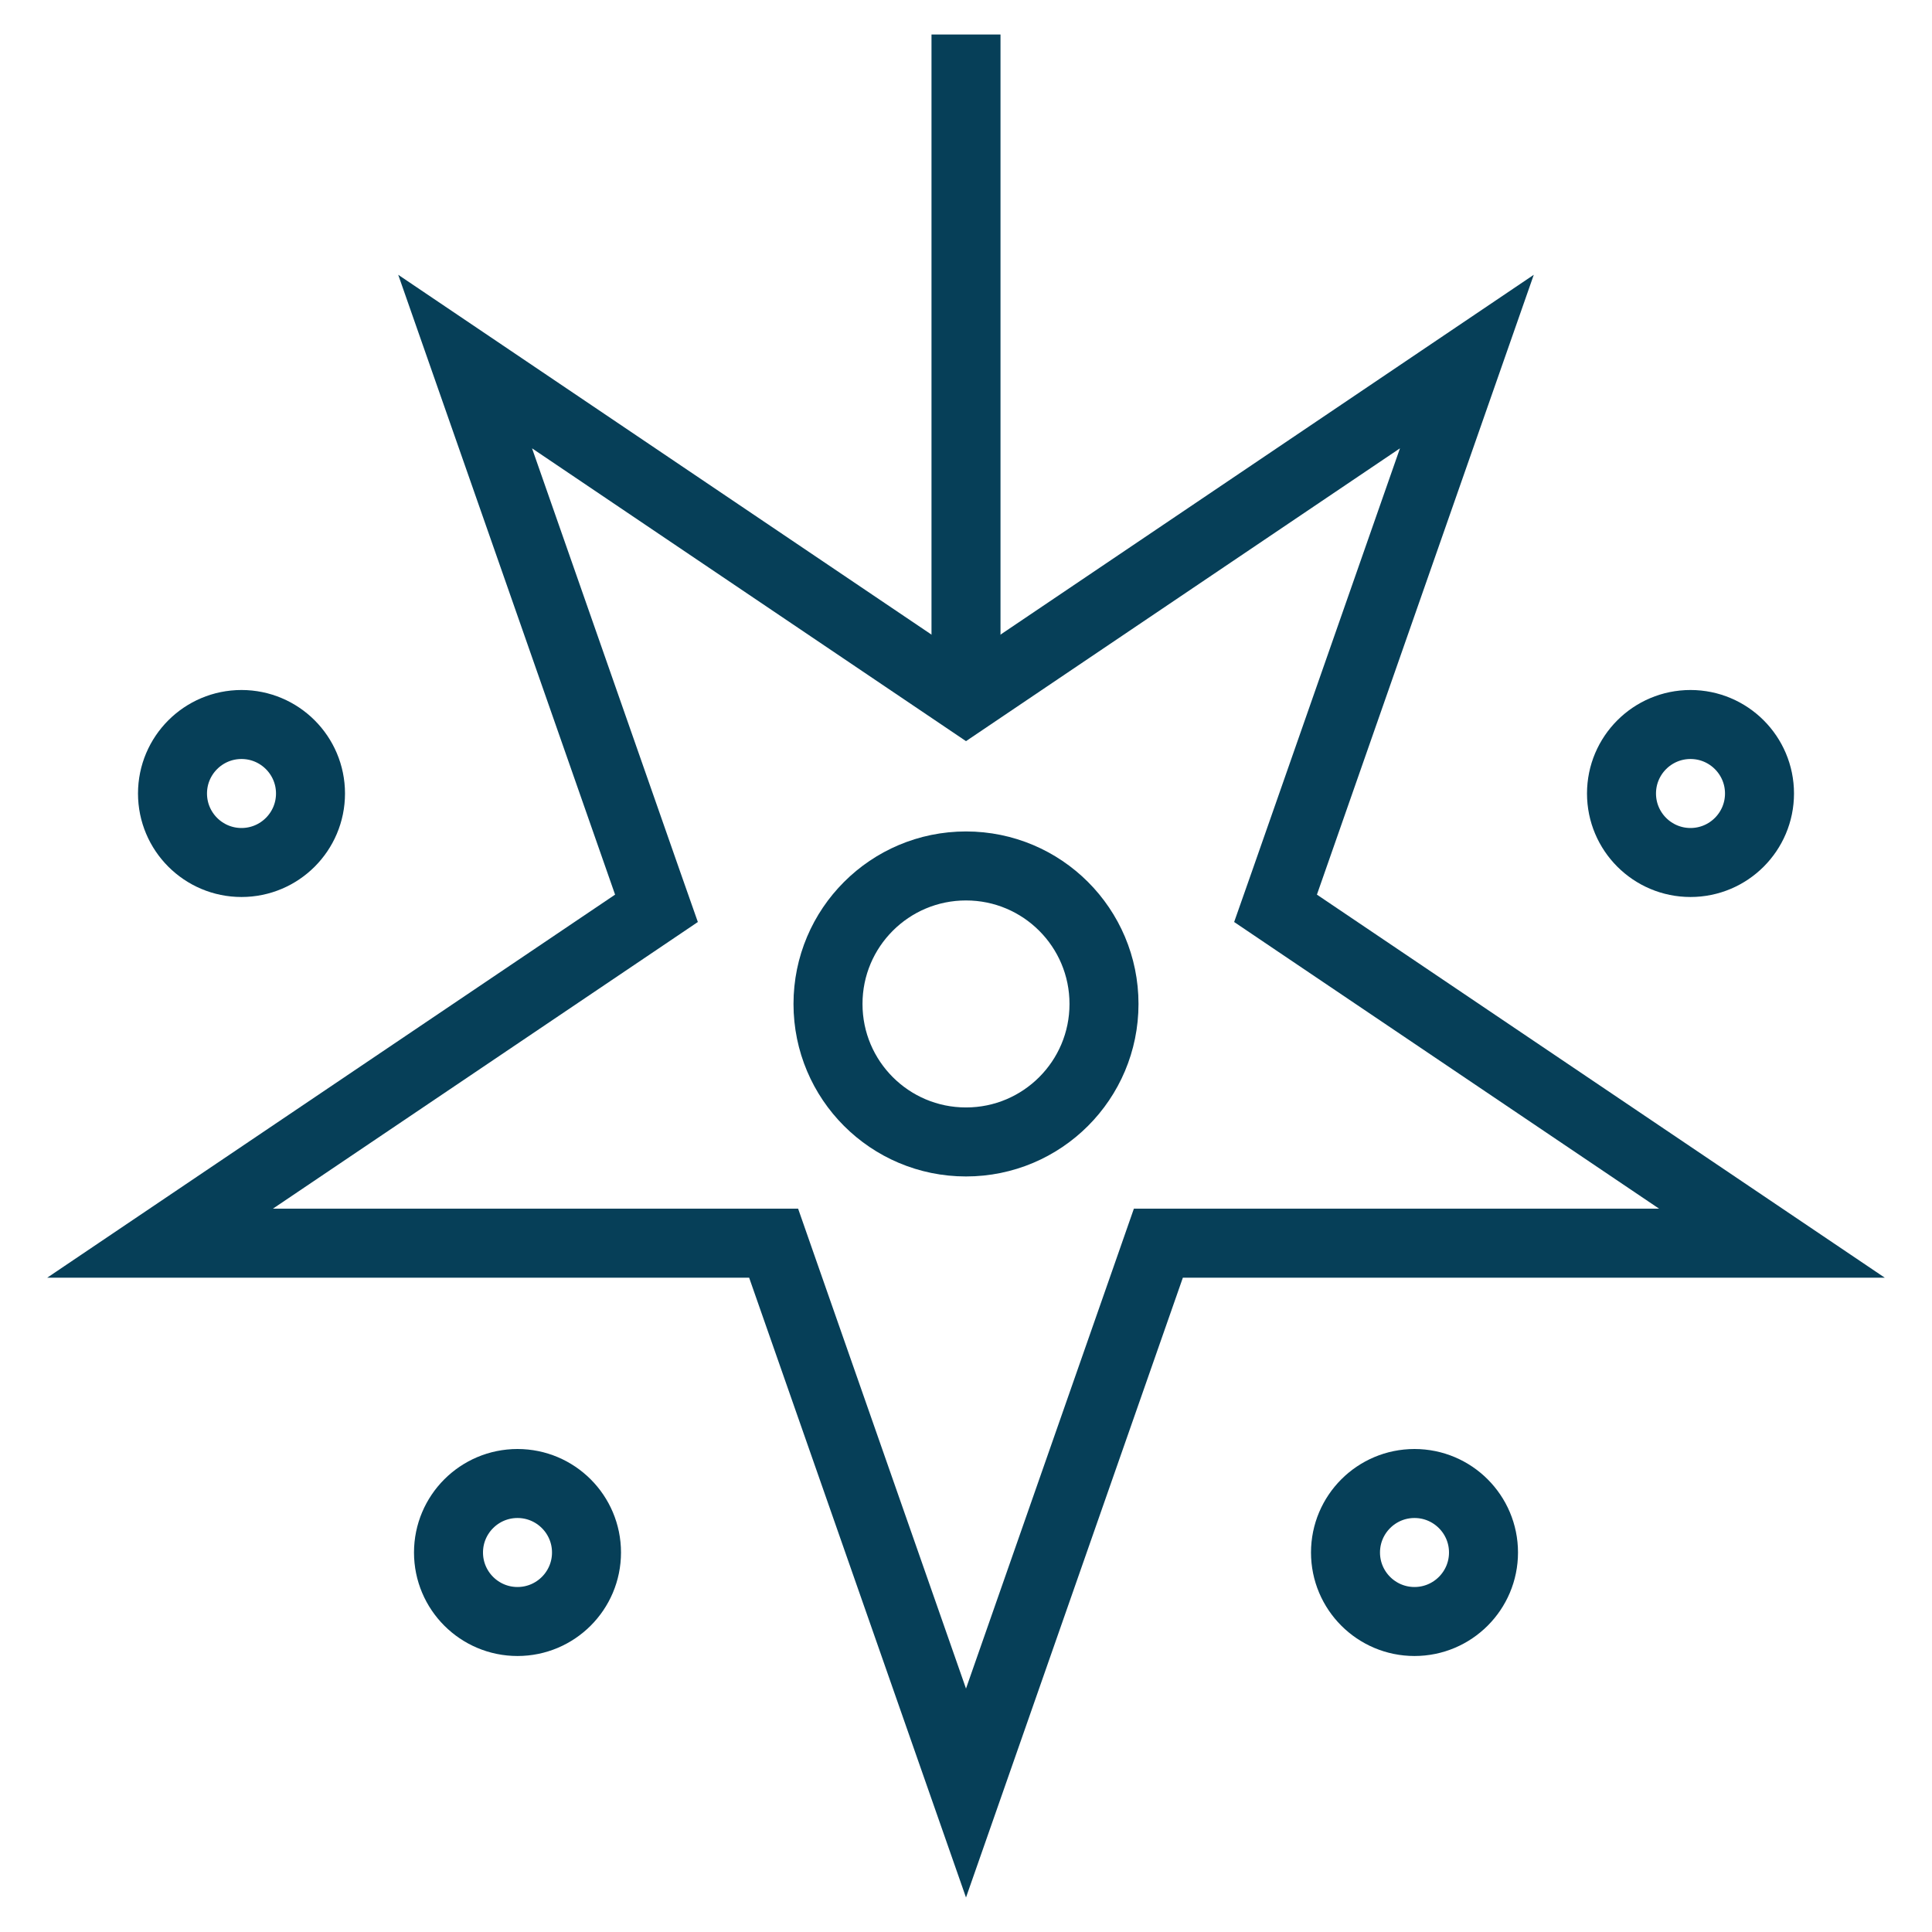 <svg width='28' height='28' viewBox='0 0 28 28' fill='none' xmlns='http://www.w3.org/2000/svg'><g clip-path='url(#clip0)'><path d='M14 25.986L11.329 18.352L11.212 18.017L10.857 18.017L2.32 18.017L9.194 13.38L9.514 13.164L9.386 12.8L6.741 5.24L13.72 9.949L14 10.138L14.28 9.949L21.259 5.24L18.614 12.8L18.486 13.164L18.806 13.38L25.68 18.017L17.143 18.017L16.788 18.017L16.671 18.352L14 25.986Z' stroke='#063F58'/><path d='M14 0.5V10' stroke='#063F58'/><path d='M16 14.55C16 15.655 15.105 16.55 14 16.55C12.895 16.55 12 15.655 12 14.55C12 13.445 12.895 12.55 14 12.55C15.105 12.55 16 13.445 16 14.55Z' stroke='#063F58'/><path d='M25.5 11.5C25.5 12.052 25.052 12.5 24.5 12.5C23.948 12.5 23.5 12.052 23.5 11.5C23.5 10.948 23.948 10.5 24.5 10.5C25.052 10.5 25.5 10.948 25.5 11.5Z' stroke='#063F58'/><path d='M4.5 11.5C4.5 12.052 4.052 12.5 3.5 12.5C2.948 12.5 2.5 12.052 2.5 11.5C2.5 10.948 2.948 10.5 3.5 10.5C4.052 10.5 4.5 10.948 4.5 11.5Z' stroke='#063F58'/><path d='M8.5 22.5C8.5 23.052 8.052 23.5 7.5 23.5C6.948 23.5 6.5 23.052 6.5 22.5C6.5 21.948 6.948 21.5 7.5 21.5C8.052 21.5 8.5 21.948 8.5 22.5Z' stroke='#063F58'/><path d='M21.5 22.5C21.5 23.052 21.052 23.5 20.5 23.5C19.948 23.5 19.5 23.052 19.5 22.5C19.5 21.948 19.948 21.5 20.5 21.5C21.052 21.5 21.5 21.948 21.5 22.5Z' stroke='#063F58'/></g><defs><clipPath id='clip0'><rect width='28' height='28' fill='white'/></clipPath></defs></svg>
